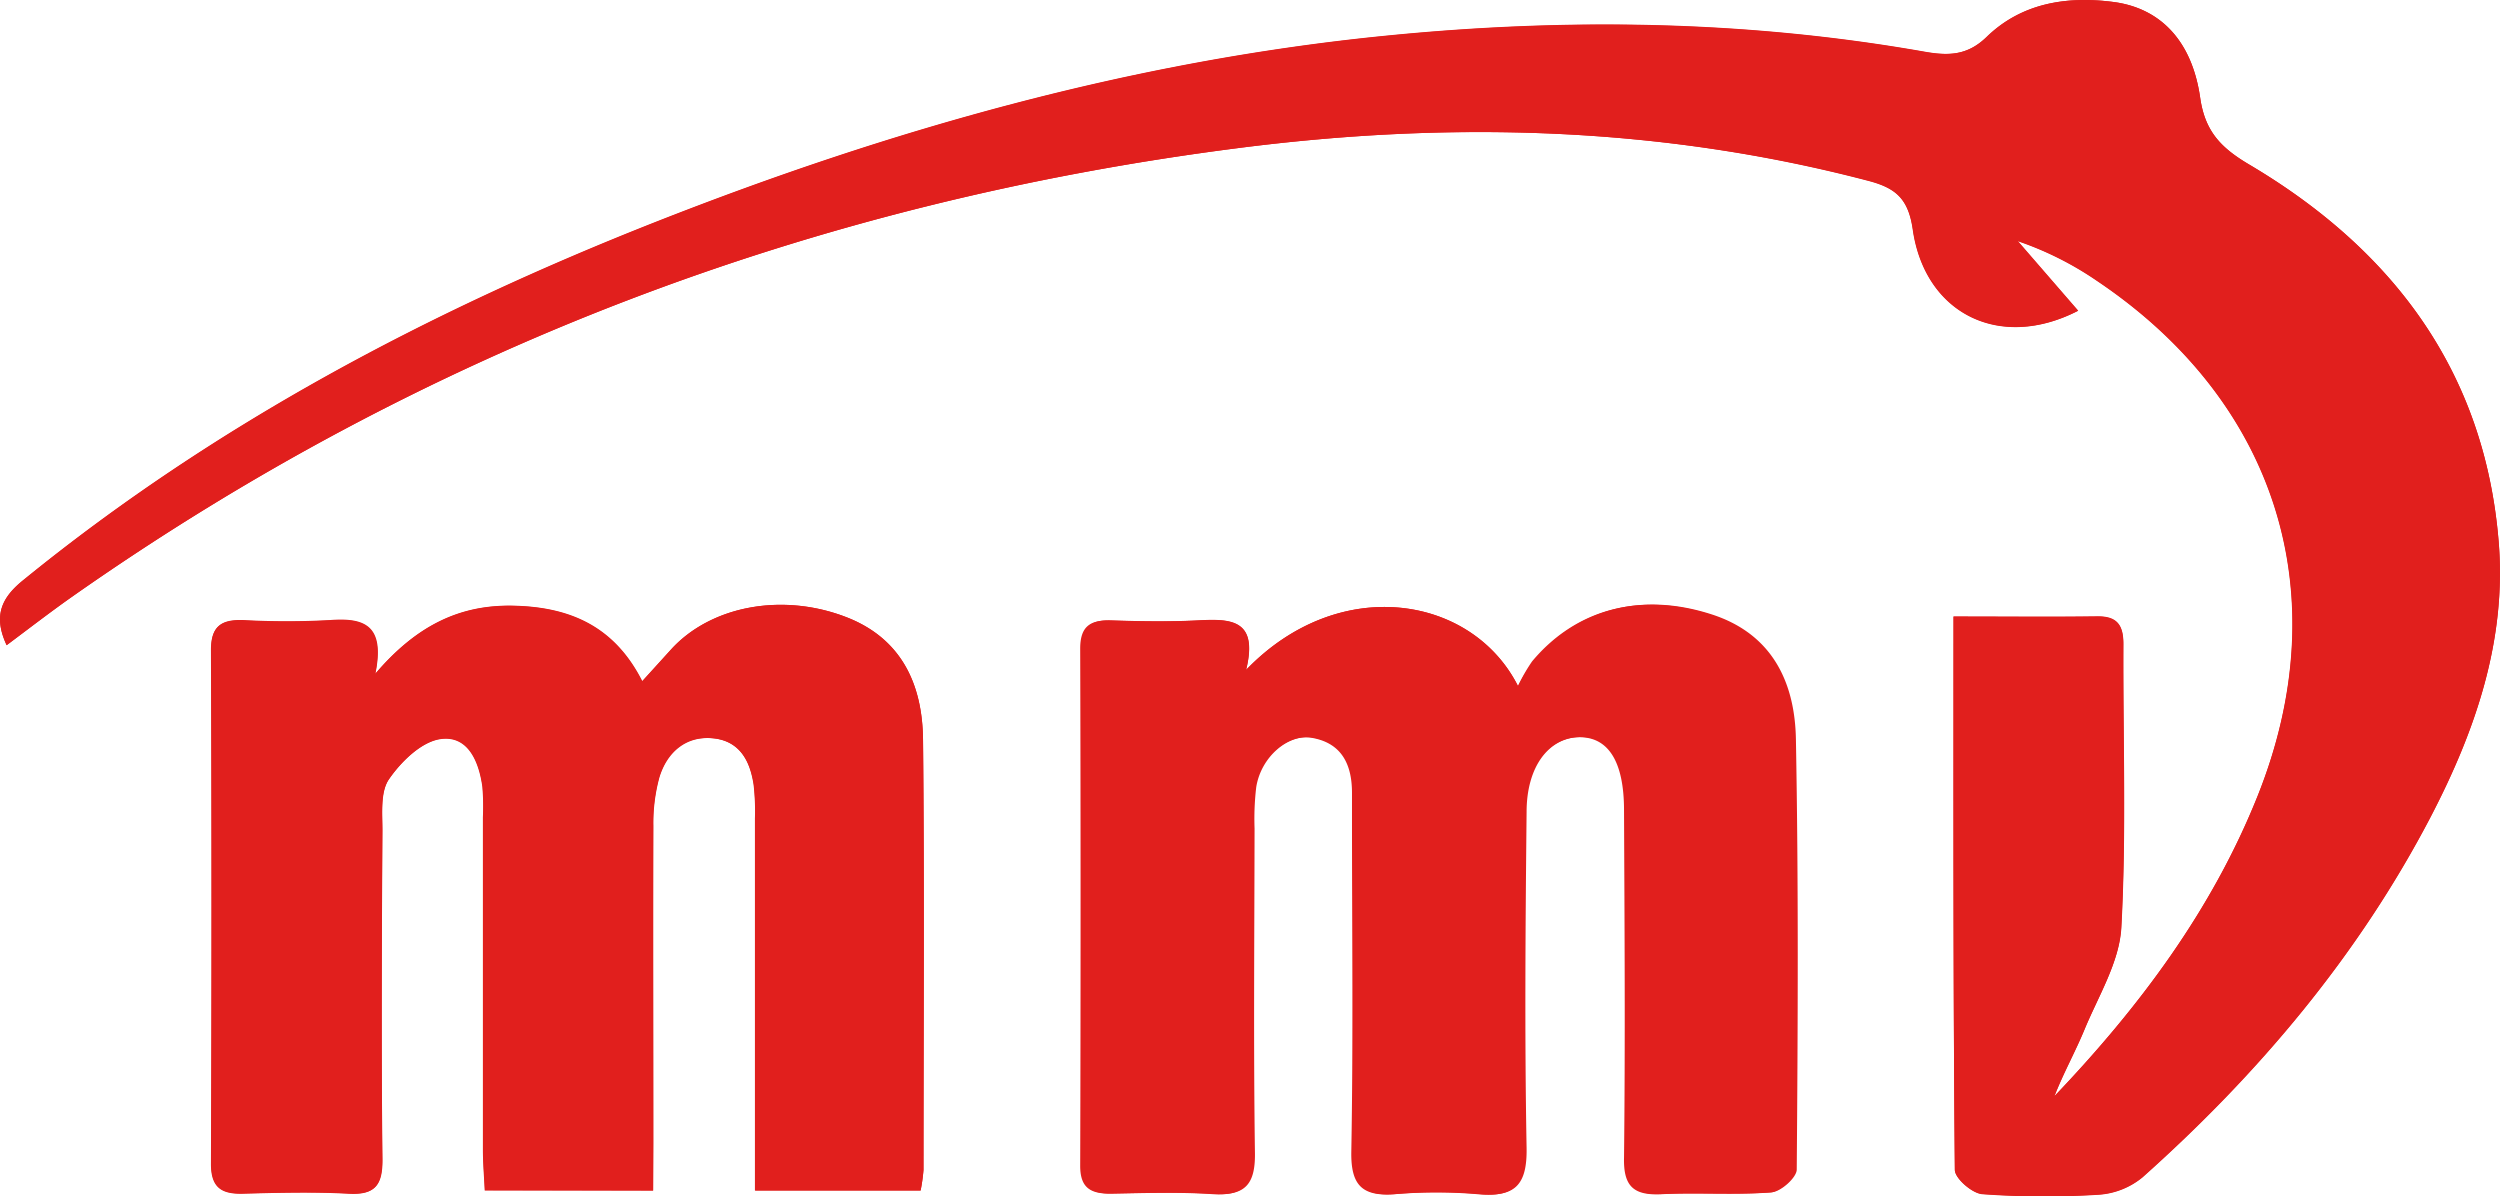 <svg xmlns="http://www.w3.org/2000/svg" viewBox="0 0 331.03 158.39"><defs><style>.cls-1{fill:#e11f1d;}</style></defs><g id="Layer_2" data-name="Layer 2"><path class="cls-1" d="M258.67,81.64c0,25-.05,49.1.17,73.24,0,1.13,2.29,3.11,3.62,3.21a114.24,114.24,0,0,0,15.48.07,10.19,10.19,0,0,0,5.75-2.3c15.4-13.75,28.56-29.35,38.16-47.74,5.93-11.38,10.07-23.42,9-36.39C329,49.16,316.8,33,297.79,21.77c-3.78-2.24-5.83-4.43-6.46-8.83C290.24,5.36,286,1.06,279.83.26s-12.14.15-16.75,4.63c-2.57,2.49-5.09,2.5-8.17,2-23.79-4.2-47.71-4.51-71.69-2.1-33.37,3.35-65.34,12.4-96.43,24.64-30,11.84-58.37,26.82-83.57,47.3C.32,79-1,81.4.88,85.43c3-2.25,5.75-4.37,8.58-6.36C56,46.37,107.63,26.82,164,19.6c28-3.59,55.81-2.88,83.29,4.29,3.66.95,5.37,2.33,6,6.45,1.6,11.21,11.54,16.12,21.89,10.79l-8-9.23a43.12,43.12,0,0,1,10.51,5.27c23.81,16,31.9,41.56,21.28,68.17-6.05,15.15-15.69,28-26.93,39.8,1.17-3,2.77-5.88,4-8.87,1.83-4.44,4.61-8.91,4.86-13.49.68-12.46.21-25,.27-37.49,0-2.44-.76-3.72-3.42-3.68C271.59,81.7,265.46,81.64,258.67,81.64ZM165,88.7c1.68-6.77-2.11-6.78-6.37-6.56-3.82.2-7.66.13-11.49,0-2.68-.08-3.93.84-3.93,3.72q.09,34.25,0,68.49c0,2.93,1.36,3.73,4,3.68,4.5-.08,9-.23,13.49.06,4.12.27,5.52-1.21,5.47-5.37-.2-14.33-.07-28.66-.05-43a35.87,35.87,0,0,1,.22-5.49c.63-4,4.24-7.13,7.54-6.56,4,.69,5.31,3.57,5.32,7.29,0,1.17,0,2.33,0,3.5,0,14.66.17,29.33-.09,44-.08,4.48,1.45,6,5.73,5.64a65.05,65.05,0,0,1,11,0c4.76.46,6.38-1.19,6.3-6.08-.27-14.83-.15-29.67,0-44.5,0-6,2.91-9.81,7-9.93s6.07,3.19,6.08,9.67c0,15.34.12,30.67,0,46,0,3.76,1.24,5,4.91,4.84,4.82-.25,9.68.13,14.48-.23,1.22-.09,3.29-1.95,3.3-3,.15-19,.24-38-.11-57-.14-7.62-3.2-14-11.25-16.55-9.23-2.95-17.7-.71-23.5,6.22A22.78,22.78,0,0,0,201,90.84C194.9,78.81,177.3,75.92,165,88.7ZM86.48,157.64v-6.29c0-14,0-28,0-42a22.92,22.92,0,0,1,.79-6.4c1-3.31,3.31-5.51,7-5.21s5,2.93,5.51,6.15a30.49,30.49,0,0,1,.18,4.49q0,21.74,0,43.48v5.77H121.9a23.2,23.2,0,0,0,.38-2.71c0-19,.13-38-.06-57-.08-7.29-2.83-13.4-10.22-16.23-8.49-3.26-17.91-1.44-23.14,4.3l-3.8,4.21c-3.74-7.38-9.68-9.82-17-10s-13,2.73-18.35,9c1.33-6.5-1.54-7.43-6-7.1a104.86,104.86,0,0,1-11.49,0c-2.86-.1-4.26.76-4.25,3.92q.14,34,0,68c0,3.15,1.33,4.07,4.18,4,4.66-.1,9.34-.23,14,0,3.54.2,4.54-1.08,4.5-4.56-.17-14.49-.1-29,0-43.48,0-2.31-.29-5.13.86-6.81,1.6-2.32,4.27-4.95,6.8-5.34,3.67-.56,5.14,2.95,5.6,6.33a31.2,31.2,0,0,1,.07,4q0,22,0,44c0,1.76.15,3.52.24,5.43Z"/><path class="cls-1" d="M258.67,81.64c6.79,0,12.92.06,19.05,0,2.66,0,3.44,1.24,3.42,3.68-.06,12.5.41,25-.27,37.49-.25,4.58-3,9.05-4.86,13.49-1.24,3-2.84,5.82-4,8.87,11.24-11.76,20.88-24.65,26.93-39.8,10.62-26.61,2.53-52.18-21.28-68.17a43.12,43.12,0,0,0-10.51-5.27l8,9.23c-10.35,5.33-20.29.42-21.89-10.79-.59-4.12-2.3-5.5-6-6.45C219.81,16.72,192,16,164,19.6,107.63,26.82,56,46.37,9.46,79.07c-2.83,2-5.56,4.11-8.58,6.36C-1,81.4.32,79,3.22,76.69c25.2-20.48,53.53-35.46,83.57-47.3C117.88,17.15,149.85,8.1,183.22,4.75c24-2.41,47.9-2.1,71.69,2.1,3.08.54,5.6.53,8.17-2C267.69.41,273.61-.55,279.83.26s10.41,5.1,11.5,12.68c.63,4.4,2.68,6.59,6.46,8.83,19,11.24,31.24,27.39,33.07,50,1.06,13-3.08,25-9,36.39-9.6,18.39-22.76,34-38.16,47.74a10.19,10.19,0,0,1-5.75,2.3,114.24,114.24,0,0,1-15.48-.07c-1.33-.1-3.61-2.08-3.62-3.21C258.62,130.74,258.67,106.6,258.67,81.64Z"/><path class="cls-1" d="M165,88.7c12.34-12.78,29.94-9.89,36,2.14a22.78,22.78,0,0,1,1.87-3.27c5.8-6.93,14.27-9.17,23.5-6.22,8.05,2.57,11.11,8.93,11.25,16.55.35,19,.26,38,.11,57,0,1.05-2.08,2.91-3.3,3-4.8.36-9.66,0-14.48.23-3.67.18-5-1.08-4.91-4.84.17-15.33.07-30.66,0-46,0-6.48-2.1-9.78-6.08-9.67s-7,3.94-7,9.93c-.11,14.83-.23,29.67,0,44.5.08,4.89-1.54,6.54-6.3,6.08a65.05,65.05,0,0,0-11,0c-4.28.31-5.81-1.16-5.73-5.64.26-14.66.09-29.33.09-44,0-1.17,0-2.33,0-3.5,0-3.72-1.33-6.6-5.32-7.29-3.3-.57-6.91,2.61-7.54,6.56a35.87,35.87,0,0,0-.22,5.49c0,14.33-.15,28.66.05,43,0,4.16-1.35,5.64-5.47,5.37-4.48-.29-9-.14-13.49-.06-2.62,0-4-.75-4-3.68q.1-34.25,0-68.49c0-2.88,1.25-3.8,3.93-3.72,3.83.11,7.67.18,11.49,0C162.85,81.92,166.64,81.93,165,88.7Z"/><path class="cls-1" d="M86.48,157.64H64.18c-.09-1.91-.24-3.67-.24-5.43q0-22,0-44a31.2,31.2,0,0,0-.07-4c-.46-3.38-1.93-6.89-5.6-6.33-2.53.39-5.2,3-6.8,5.34-1.15,1.68-.85,4.5-.86,6.81-.06,14.49-.13,29,0,43.48,0,3.48-1,4.76-4.5,4.56-4.65-.26-9.33-.13-14,0-2.85.06-4.2-.86-4.18-4q.12-34,0-68c0-3.16,1.39-4,4.25-3.92a104.86,104.86,0,0,0,11.49,0c4.43-.33,7.3.6,6,7.1C55,83,60.76,80.06,68,80.23s13.31,2.62,17,10L88.86,86c5.23-5.74,14.65-7.56,23.14-4.3,7.39,2.83,10.14,8.94,10.22,16.23.19,19,.07,38,.06,57a23.2,23.2,0,0,1-.38,2.71H100v-5.77q0-21.74,0-43.48a30.49,30.49,0,0,0-.18-4.49c-.48-3.22-2-5.86-5.51-6.15s-6,1.9-7,5.21a22.92,22.92,0,0,0-.79,6.4c-.07,14,0,28,0,42Z"/></g></svg>